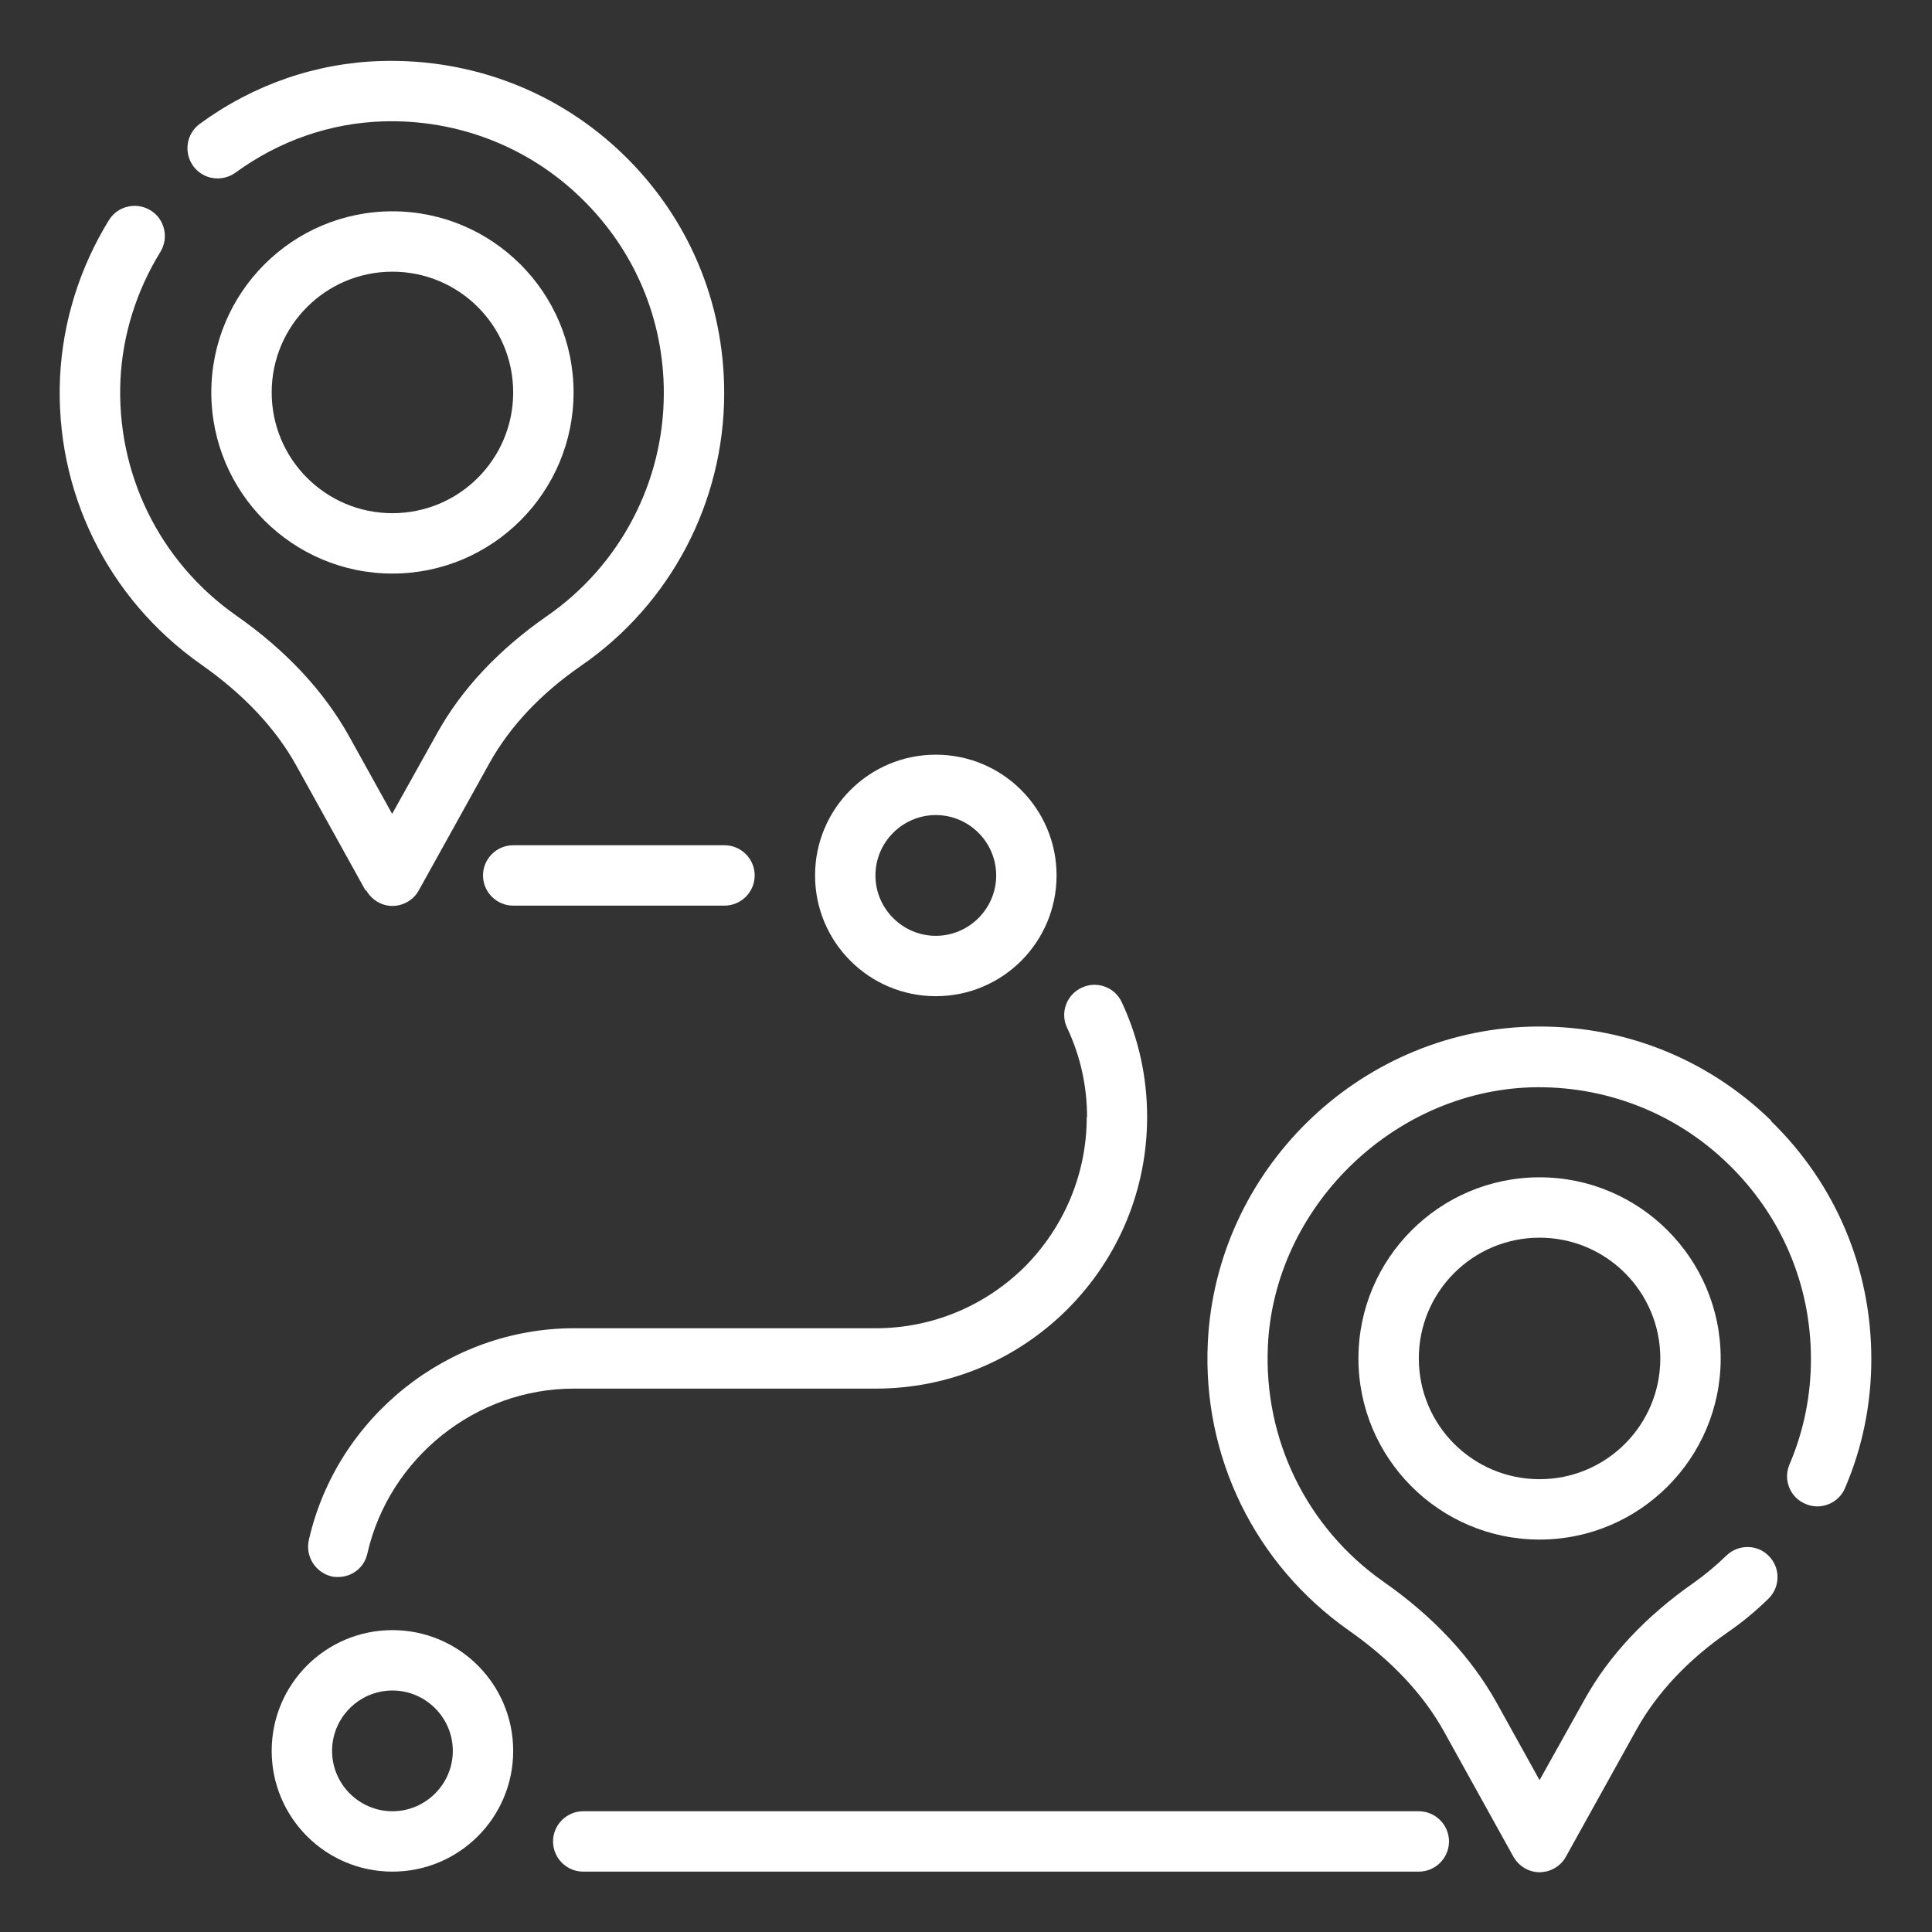 <?xml version="1.0" encoding="UTF-8"?> <svg xmlns="http://www.w3.org/2000/svg" width="120" height="120" viewBox="0 0 120 120" fill="none"><rect x="0" y="0" width="120" height="120" fill="#333333" stroke="none"/><path d="M24.375 35.625C30.581 35.625 35.625 30.581 35.625 24.375C35.625 18.169 30.581 13.125 24.375 13.125C18.169 13.125 13.125 18.169 13.125 24.375C13.125 30.581 18.169 35.625 24.375 35.625ZM24.375 16.875C28.519 16.875 31.875 20.231 31.875 24.375C31.875 28.519 28.519 31.875 24.375 31.875C20.231 31.875 16.875 28.519 16.875 24.375C16.875 20.231 20.231 16.875 24.375 16.875Z" fill="white"></path><path d="M22.744 55.294C23.081 55.894 23.7 56.269 24.375 56.269C25.05 56.269 25.688 55.894 26.006 55.313L30.431 47.344C31.688 45.113 33.581 43.088 36.075 41.363C41.663 37.519 44.981 31.182 44.981 24.413C44.981 18.788 42.769 13.538 38.738 9.619C34.706 5.7 29.344 3.638 23.719 3.788C19.65 3.9 15.75 5.25 12.413 7.688C11.569 8.307 11.4 9.469 12 10.313C12.619 11.157 13.781 11.325 14.625 10.725C17.344 8.738 20.531 7.632 23.831 7.538C28.388 7.407 32.813 9.094 36.113 12.319C39.413 15.525 41.231 19.819 41.231 24.413C41.231 29.944 38.513 35.138 33.938 38.288C30.956 40.369 28.669 42.807 27.15 45.544L24.356 50.55L21.694 45.75C20.119 42.919 17.738 40.369 14.644 38.213C9.881 34.857 7.219 29.382 7.481 23.588C7.613 20.813 8.475 18.057 9.956 15.657C10.5 14.775 10.238 13.613 9.356 13.069C8.475 12.525 7.313 12.788 6.769 13.669C4.95 16.613 3.9 19.988 3.731 23.4C3.394 30.488 6.656 37.163 12.488 41.269C15.113 43.107 17.119 45.225 18.413 47.569L22.706 55.313L22.744 55.294Z" fill="white"></path><path d="M84.375 84.375C84.375 90.581 89.419 95.625 95.625 95.625C101.831 95.625 106.875 90.581 106.875 84.375C106.875 78.169 101.831 73.125 95.625 73.125C89.419 73.125 84.375 78.169 84.375 84.375ZM103.125 84.375C103.125 88.519 99.769 91.875 95.625 91.875C91.481 91.875 88.125 88.519 88.125 84.375C88.125 80.231 91.481 76.875 95.625 76.875C99.769 76.875 103.125 80.231 103.125 84.375Z" fill="white"></path><path d="M110.006 69.6C105.975 65.681 100.65 63.6 94.988 63.768C84.3 64.106 75.525 72.731 75.019 83.4C74.681 90.487 77.944 97.162 83.775 101.268C86.4 103.106 88.406 105.225 89.7 107.568L93.994 115.312C94.332 115.912 94.95 116.287 95.625 116.287C96.3 116.287 96.938 115.912 97.257 115.331L101.681 107.362C102.938 105.131 104.831 103.106 107.344 101.362C108.244 100.743 109.05 100.068 109.838 99.3C110.588 98.568 110.588 97.387 109.875 96.656C109.163 95.906 107.963 95.906 107.231 96.618C106.594 97.237 105.919 97.8 105.206 98.306C102.225 100.387 99.938 102.825 98.419 105.562L95.625 110.568L92.963 105.768C91.388 102.937 89.007 100.387 85.913 98.231C81.15 94.875 78.488 89.4 78.75 83.606C79.144 75.018 86.475 67.818 95.082 67.537C99.638 67.406 104.063 69.093 107.363 72.318C110.663 75.525 112.481 79.818 112.481 84.412C112.481 86.681 112.031 88.893 111.15 90.956C110.738 91.912 111.188 93.018 112.144 93.412C113.081 93.825 114.206 93.375 114.6 92.418C115.688 89.887 116.231 87.187 116.231 84.412C116.231 78.787 114.019 73.537 109.988 69.618L110.006 69.6Z" fill="white"></path><path d="M88.125 112.5H36.225C35.194 112.5 34.35 113.344 34.35 114.375C34.35 115.406 35.194 116.25 36.225 116.25H88.125C89.156 116.25 90 115.406 90 114.375C90 113.344 89.156 112.5 88.125 112.5Z" fill="white"></path><path d="M31.875 52.5C30.844 52.5 30 53.344 30 54.375C30 55.406 30.844 56.25 31.875 56.25H45C46.031 56.25 46.875 55.406 46.875 54.375C46.875 53.344 46.031 52.5 45 52.5H31.875Z" fill="white"></path><path d="M67.5 69.375C67.5 72.862 66.131 76.162 63.675 78.656C61.181 81.131 57.881 82.5 54.394 82.5H35.644C27.825 82.5 20.906 88.031 19.181 95.662C18.956 96.675 19.594 97.668 20.588 97.912C20.719 97.95 20.869 97.95 21 97.95C21.863 97.95 22.631 97.368 22.819 96.487C24.169 90.562 29.55 86.25 35.625 86.25H54.375C58.875 86.25 63.113 84.506 66.319 81.3C69.506 78.093 71.25 73.856 71.25 69.375C71.25 66.9 70.725 64.5 69.675 62.25C69.244 61.312 68.119 60.9 67.181 61.35C66.244 61.781 65.831 62.906 66.281 63.843C67.106 65.587 67.519 67.462 67.519 69.393L67.5 69.375Z" fill="white"></path><path d="M58.125 61.875C62.269 61.875 65.625 58.519 65.625 54.375C65.625 50.231 62.269 46.875 58.125 46.875C53.981 46.875 50.625 50.231 50.625 54.375C50.625 58.519 53.981 61.875 58.125 61.875ZM58.125 50.625C60.188 50.625 61.875 52.312 61.875 54.375C61.875 56.438 60.188 58.125 58.125 58.125C56.062 58.125 54.375 56.438 54.375 54.375C54.375 52.312 56.062 50.625 58.125 50.625Z" fill="white"></path><path d="M24.375 101.25C20.231 101.25 16.875 104.606 16.875 108.75C16.875 112.894 20.231 116.25 24.375 116.25C28.519 116.25 31.875 112.894 31.875 108.75C31.875 104.606 28.519 101.25 24.375 101.25ZM24.375 112.5C22.312 112.5 20.625 110.813 20.625 108.75C20.625 106.687 22.312 105 24.375 105C26.438 105 28.125 106.687 28.125 108.75C28.125 110.813 26.438 112.5 24.375 112.5Z" fill="white"></path></svg> 